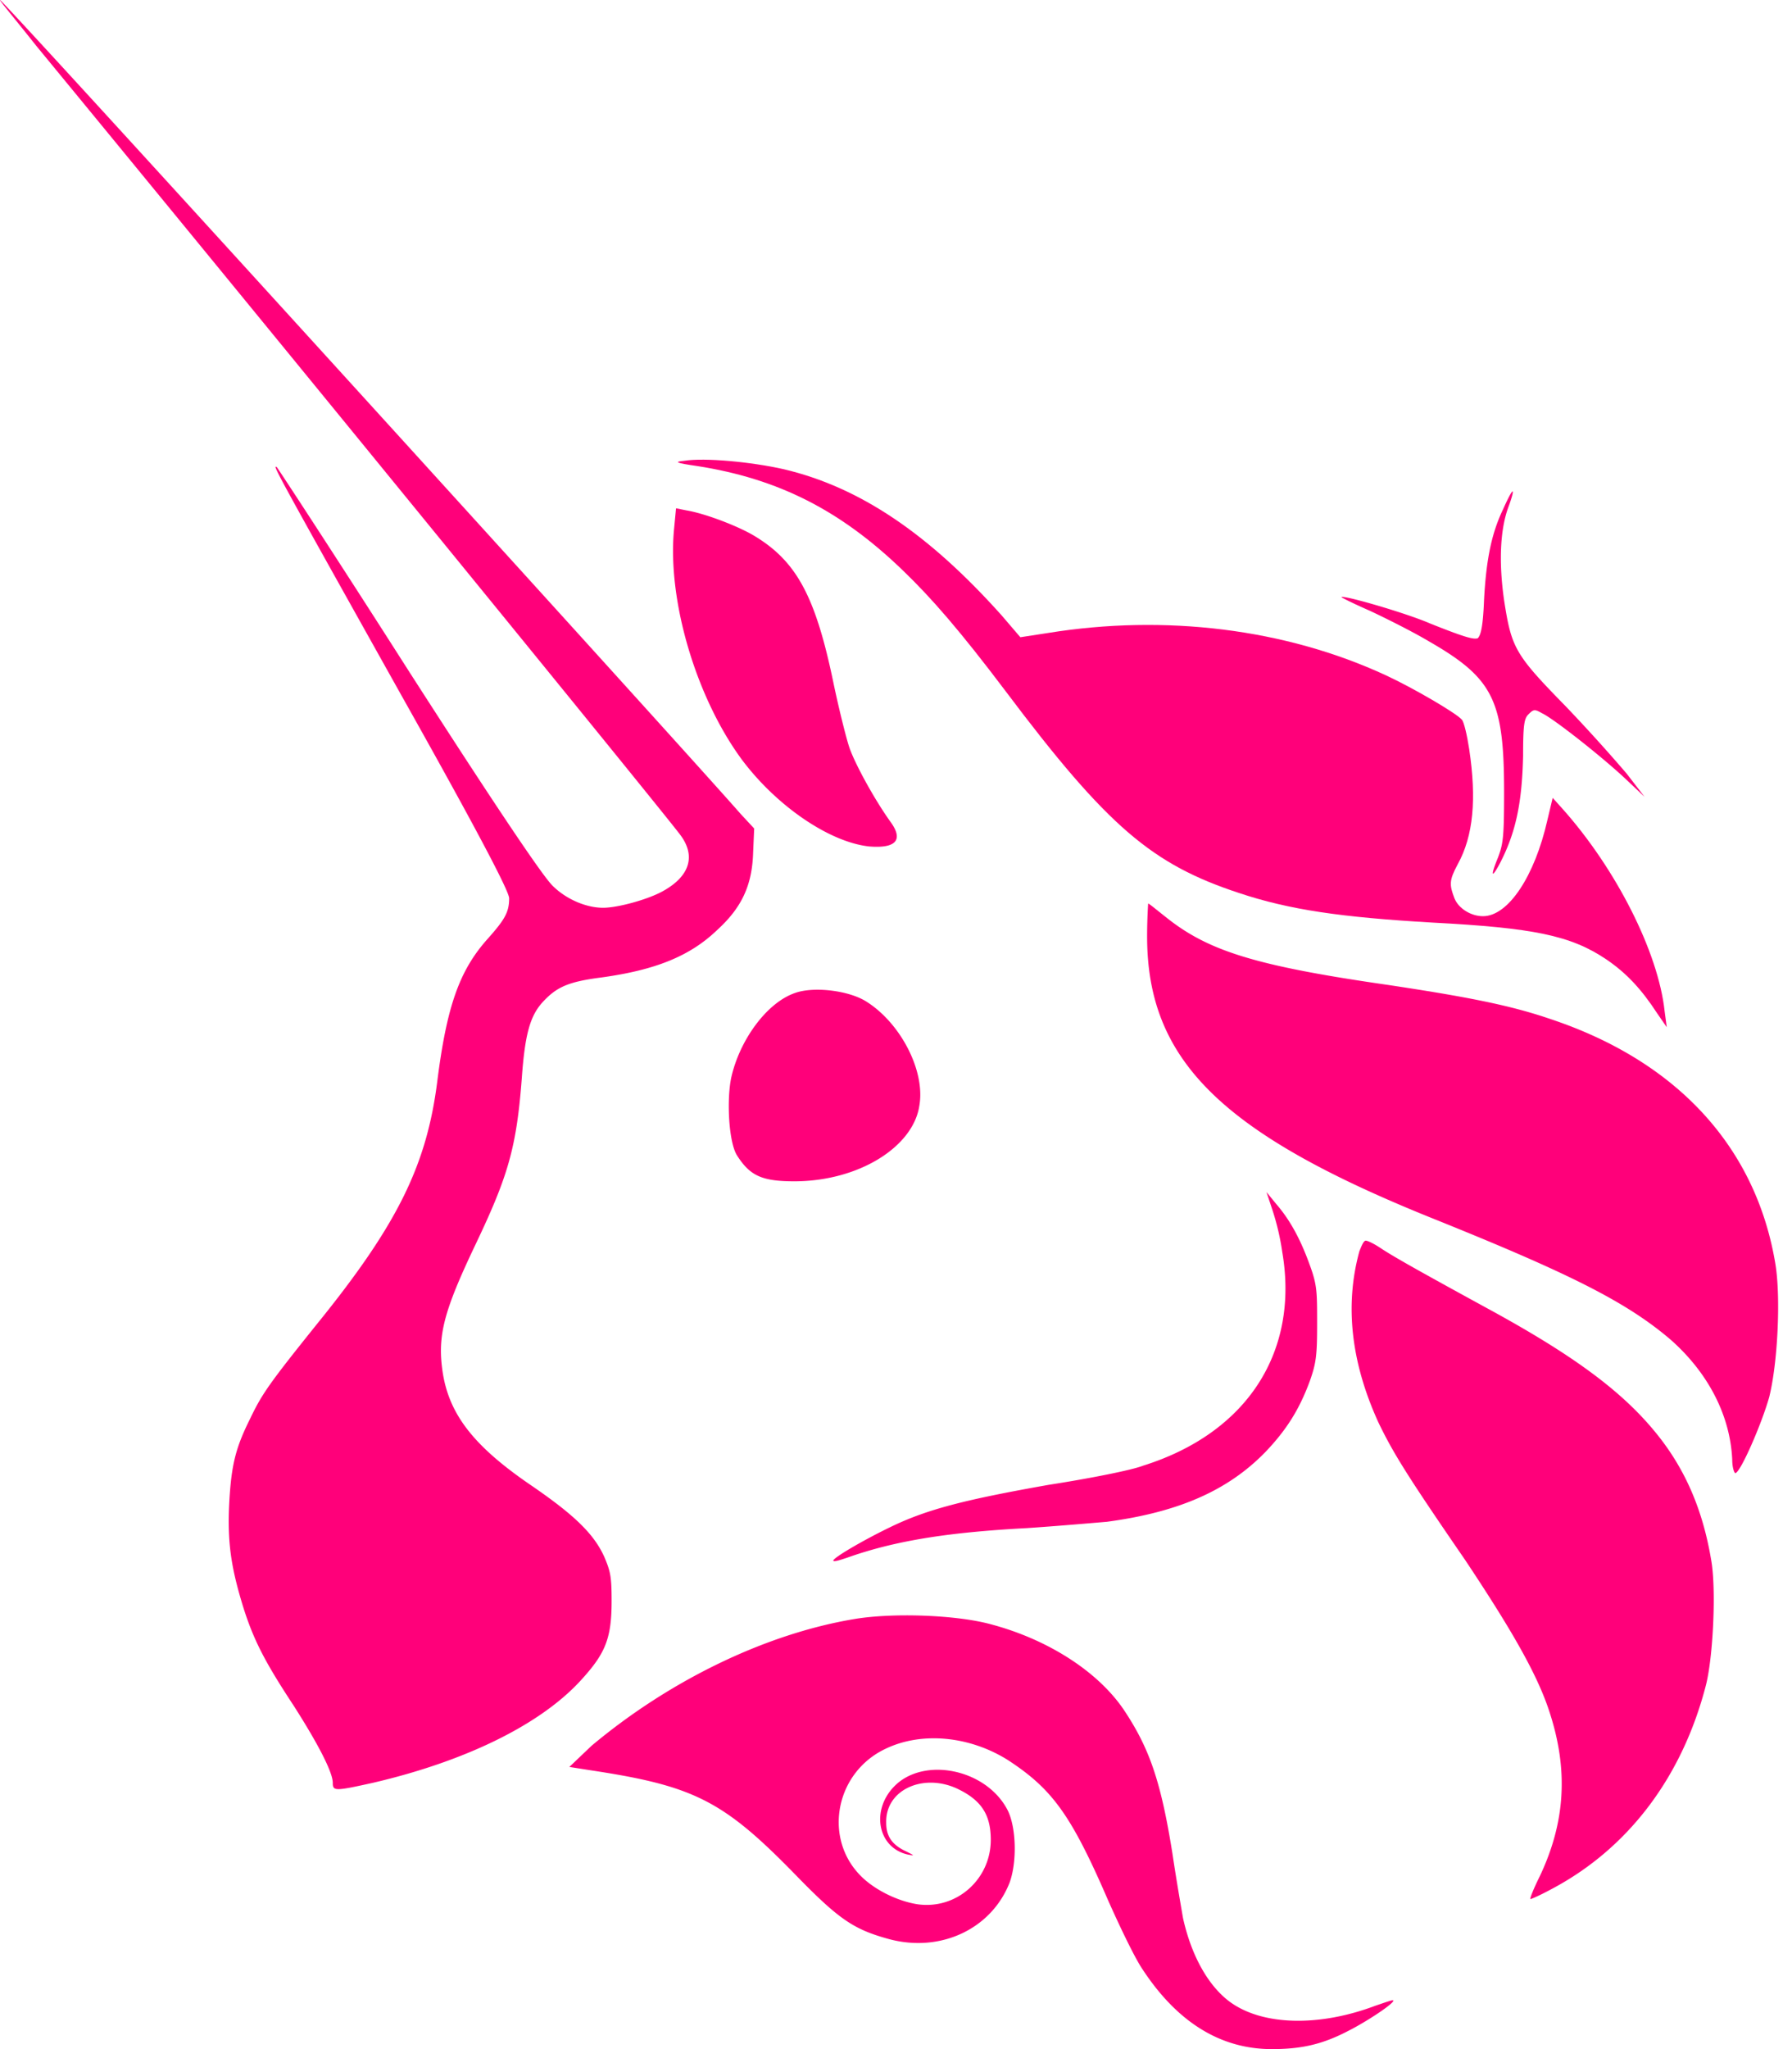 <svg width="56" height="64" viewBox="0 0 56 64" xmlns="http://www.w3.org/2000/svg">
    <g fill="#FF007A" fill-rule="nonzero">
        <path d="M21.786 14.556c-.693-.1-.726-.132-.396-.165.627-.1 2.08.033 3.102.264 2.377.561 4.522 2.013 6.8 4.555l.594.693.858-.132c3.664-.594 7.427-.132 10.562 1.32.858.396 2.212 1.189 2.377 1.387.066.066.165.495.23.924.232 1.551.133 2.706-.362 3.597-.264.496-.264.628-.1 1.057.133.33.529.56.892.56.792 0 1.617-1.253 2.013-3.003l.165-.693.297.33c1.684 1.882 3.004 4.489 3.202 6.337l.066.496-.297-.43c-.495-.759-.957-1.254-1.584-1.683-1.123-.76-2.31-.99-5.446-1.155-2.839-.165-4.456-.396-6.04-.924-2.707-.892-4.093-2.047-7.295-6.305-1.42-1.881-2.31-2.904-3.202-3.762-1.947-1.882-3.895-2.872-6.436-3.268z"/>
        <path d="M46.376 18.748c.066-1.254.23-2.08.594-2.839.132-.297.264-.56.297-.56.033 0-.033.23-.132.494-.264.726-.297 1.75-.132 2.905.231 1.485.33 1.683 1.914 3.3a53.46 53.46 0 0 1 1.915 2.113l.56.726-.56-.528c-.693-.66-2.278-1.914-2.64-2.08-.232-.132-.265-.132-.43.034-.132.132-.165.33-.165 1.287-.033 1.485-.23 2.41-.726 3.366-.264.496-.297.397-.066-.165.165-.429.198-.627.198-2.046 0-2.872-.33-3.565-2.343-4.72-.496-.297-1.354-.726-1.849-.957-.528-.231-.924-.43-.891-.43.066-.065 2.013.496 2.773.826 1.155.462 1.353.495 1.485.462.099-.099.165-.363.198-1.188zM23.14 23.666c-1.387-1.915-2.278-4.885-2.08-7.097l.066-.693.33.066c.594.1 1.617.495 2.112.792 1.32.793 1.915 1.882 2.476 4.588.165.792.396 1.717.495 2.014.165.495.792 1.65 1.32 2.376.363.528.132.792-.693.726-1.254-.132-2.938-1.287-4.027-2.772zM44.693 38.024c-6.536-2.64-8.846-4.918-8.846-8.78 0-.561.033-1.023.033-1.023.033 0 .264.198.56.429 1.321 1.056 2.806 1.518 6.932 2.112 2.41.363 3.796.627 5.05 1.056 3.994 1.32 6.47 4.027 7.064 7.691.165 1.056.066 3.07-.198 4.126-.231.825-.891 2.343-1.057 2.376-.033 0-.099-.165-.099-.429-.066-1.386-.759-2.706-1.914-3.73-1.386-1.188-3.169-2.079-7.525-3.828zM40.072 39.113a7.819 7.819 0 0 0-.33-1.386l-.165-.495.297.363c.429.495.759 1.089 1.056 1.914.23.627.23.825.23 1.848 0 .99-.032 1.222-.23 1.783-.33.89-.726 1.518-1.386 2.211-1.189 1.221-2.74 1.882-4.952 2.179-.396.033-1.518.132-2.508.198-2.476.132-4.126.396-5.611.924-.198.066-.396.132-.43.099-.065-.066.958-.66 1.783-1.056 1.155-.561 2.344-.858 4.951-1.32 1.287-.199 2.608-.463 2.938-.595 3.267-1.023 4.885-3.564 4.357-6.667z"/>
        <path d="M43.075 44.427c-.858-1.881-1.056-3.664-.594-5.347.066-.165.132-.33.198-.33s.264.099.462.23c.396.265 1.221.727 3.334 1.882 2.673 1.453 4.192 2.575 5.248 3.862.924 1.122 1.485 2.41 1.75 3.994.164.891.065 3.037-.166 3.928-.726 2.805-2.376 5.05-4.786 6.337-.363.198-.66.33-.693.33-.033 0 .1-.33.297-.726.792-1.683.891-3.3.297-5.116-.363-1.122-1.122-2.476-2.64-4.753-1.816-2.64-2.245-3.334-2.707-4.291zM18.485 54.527c2.443-2.046 5.446-3.499 8.219-3.96 1.188-.199 3.169-.133 4.258.164 1.75.462 3.333 1.453 4.159 2.674.792 1.188 1.155 2.211 1.518 4.489.132.89.297 1.815.33 2.013.264 1.188.792 2.113 1.452 2.608 1.023.759 2.806.792 4.555.132.297-.1.561-.198.561-.165.066.066-.825.66-1.419.957-.825.429-1.485.561-2.376.561-1.585 0-2.938-.825-4.027-2.476-.231-.33-.693-1.287-1.09-2.178-1.155-2.673-1.749-3.466-3.102-4.357-1.188-.759-2.707-.924-3.862-.363-1.518.726-1.914 2.674-.858 3.862.429.495 1.221.891 1.881.99 1.222.165 2.278-.792 2.278-2.013 0-.792-.297-1.255-1.09-1.618-1.056-.462-2.21.066-2.178 1.09 0 .429.198.693.627.89.264.133.264.133.066.1-.957-.198-1.188-1.387-.429-2.146.924-.924 2.872-.528 3.532.76.264.528.297 1.584.066 2.244-.561 1.452-2.146 2.211-3.763 1.782-1.09-.297-1.551-.594-2.871-1.947-2.31-2.377-3.202-2.839-6.503-3.334l-.627-.099.693-.66zM1.124 1.42c7.69 9.34 19.54 23.863 20.134 24.655.495.66.297 1.288-.528 1.75-.462.264-1.42.528-1.882.528-.528 0-1.155-.264-1.584-.693-.297-.297-1.584-2.179-4.489-6.7-2.211-3.466-4.093-6.338-4.126-6.371-.132-.066-.132-.066 3.895 7.13 2.542 4.521 3.367 6.139 3.367 6.337 0 .429-.132.66-.66 1.254-.892.99-1.288 2.112-1.585 4.456-.33 2.607-1.221 4.456-3.763 7.591-1.485 1.849-1.716 2.179-2.079 2.938-.462.924-.594 1.452-.66 2.64-.066 1.255.066 2.047.429 3.235.33 1.056.693 1.75 1.584 3.103.76 1.188 1.222 2.08 1.222 2.41 0 .263.066.263 1.254 0 2.838-.66 5.182-1.783 6.47-3.17.791-.858.99-1.32.99-2.508 0-.759-.034-.924-.232-1.386-.33-.726-.957-1.32-2.31-2.245-1.783-1.22-2.542-2.211-2.74-3.531-.165-1.123.033-1.882 1.023-3.961 1.024-2.146 1.288-3.037 1.453-5.215.099-1.386.264-1.948.66-2.377.429-.462.792-.627 1.815-.759 1.684-.23 2.773-.66 3.631-1.485.76-.693 1.09-1.386 1.122-2.41l.033-.759-.429-.462C21.588 23.633.1 0 .001 0c-.033 0 .496.627 1.123 1.42zm10.133 46.935a1.363 1.363 0 0 0-.43-1.816c-.56-.363-1.419-.198-1.419.298 0 .132.066.264.264.33.297.165.33.33.1.693-.232.363-.232.693.065.924.463.363 1.09.165 1.42-.43zM24.822 31.022c-.877.314-1.717 1.48-1.973 2.646-.146.717-.073 2.017.183 2.42.402.629.767.808 1.79.808 2.01 0 3.726-1.076 3.91-2.376.182-1.077-.585-2.556-1.645-3.229-.548-.358-1.68-.493-2.265-.269zm2.338 2.242c.292-.538.183-1.12-.365-1.524-.987-.763-2.484-.135-2.484 1.03 0 .584.767 1.211 1.497 1.211.475 0 1.133-.358 1.352-.717z"/>
    </g>
</svg>
